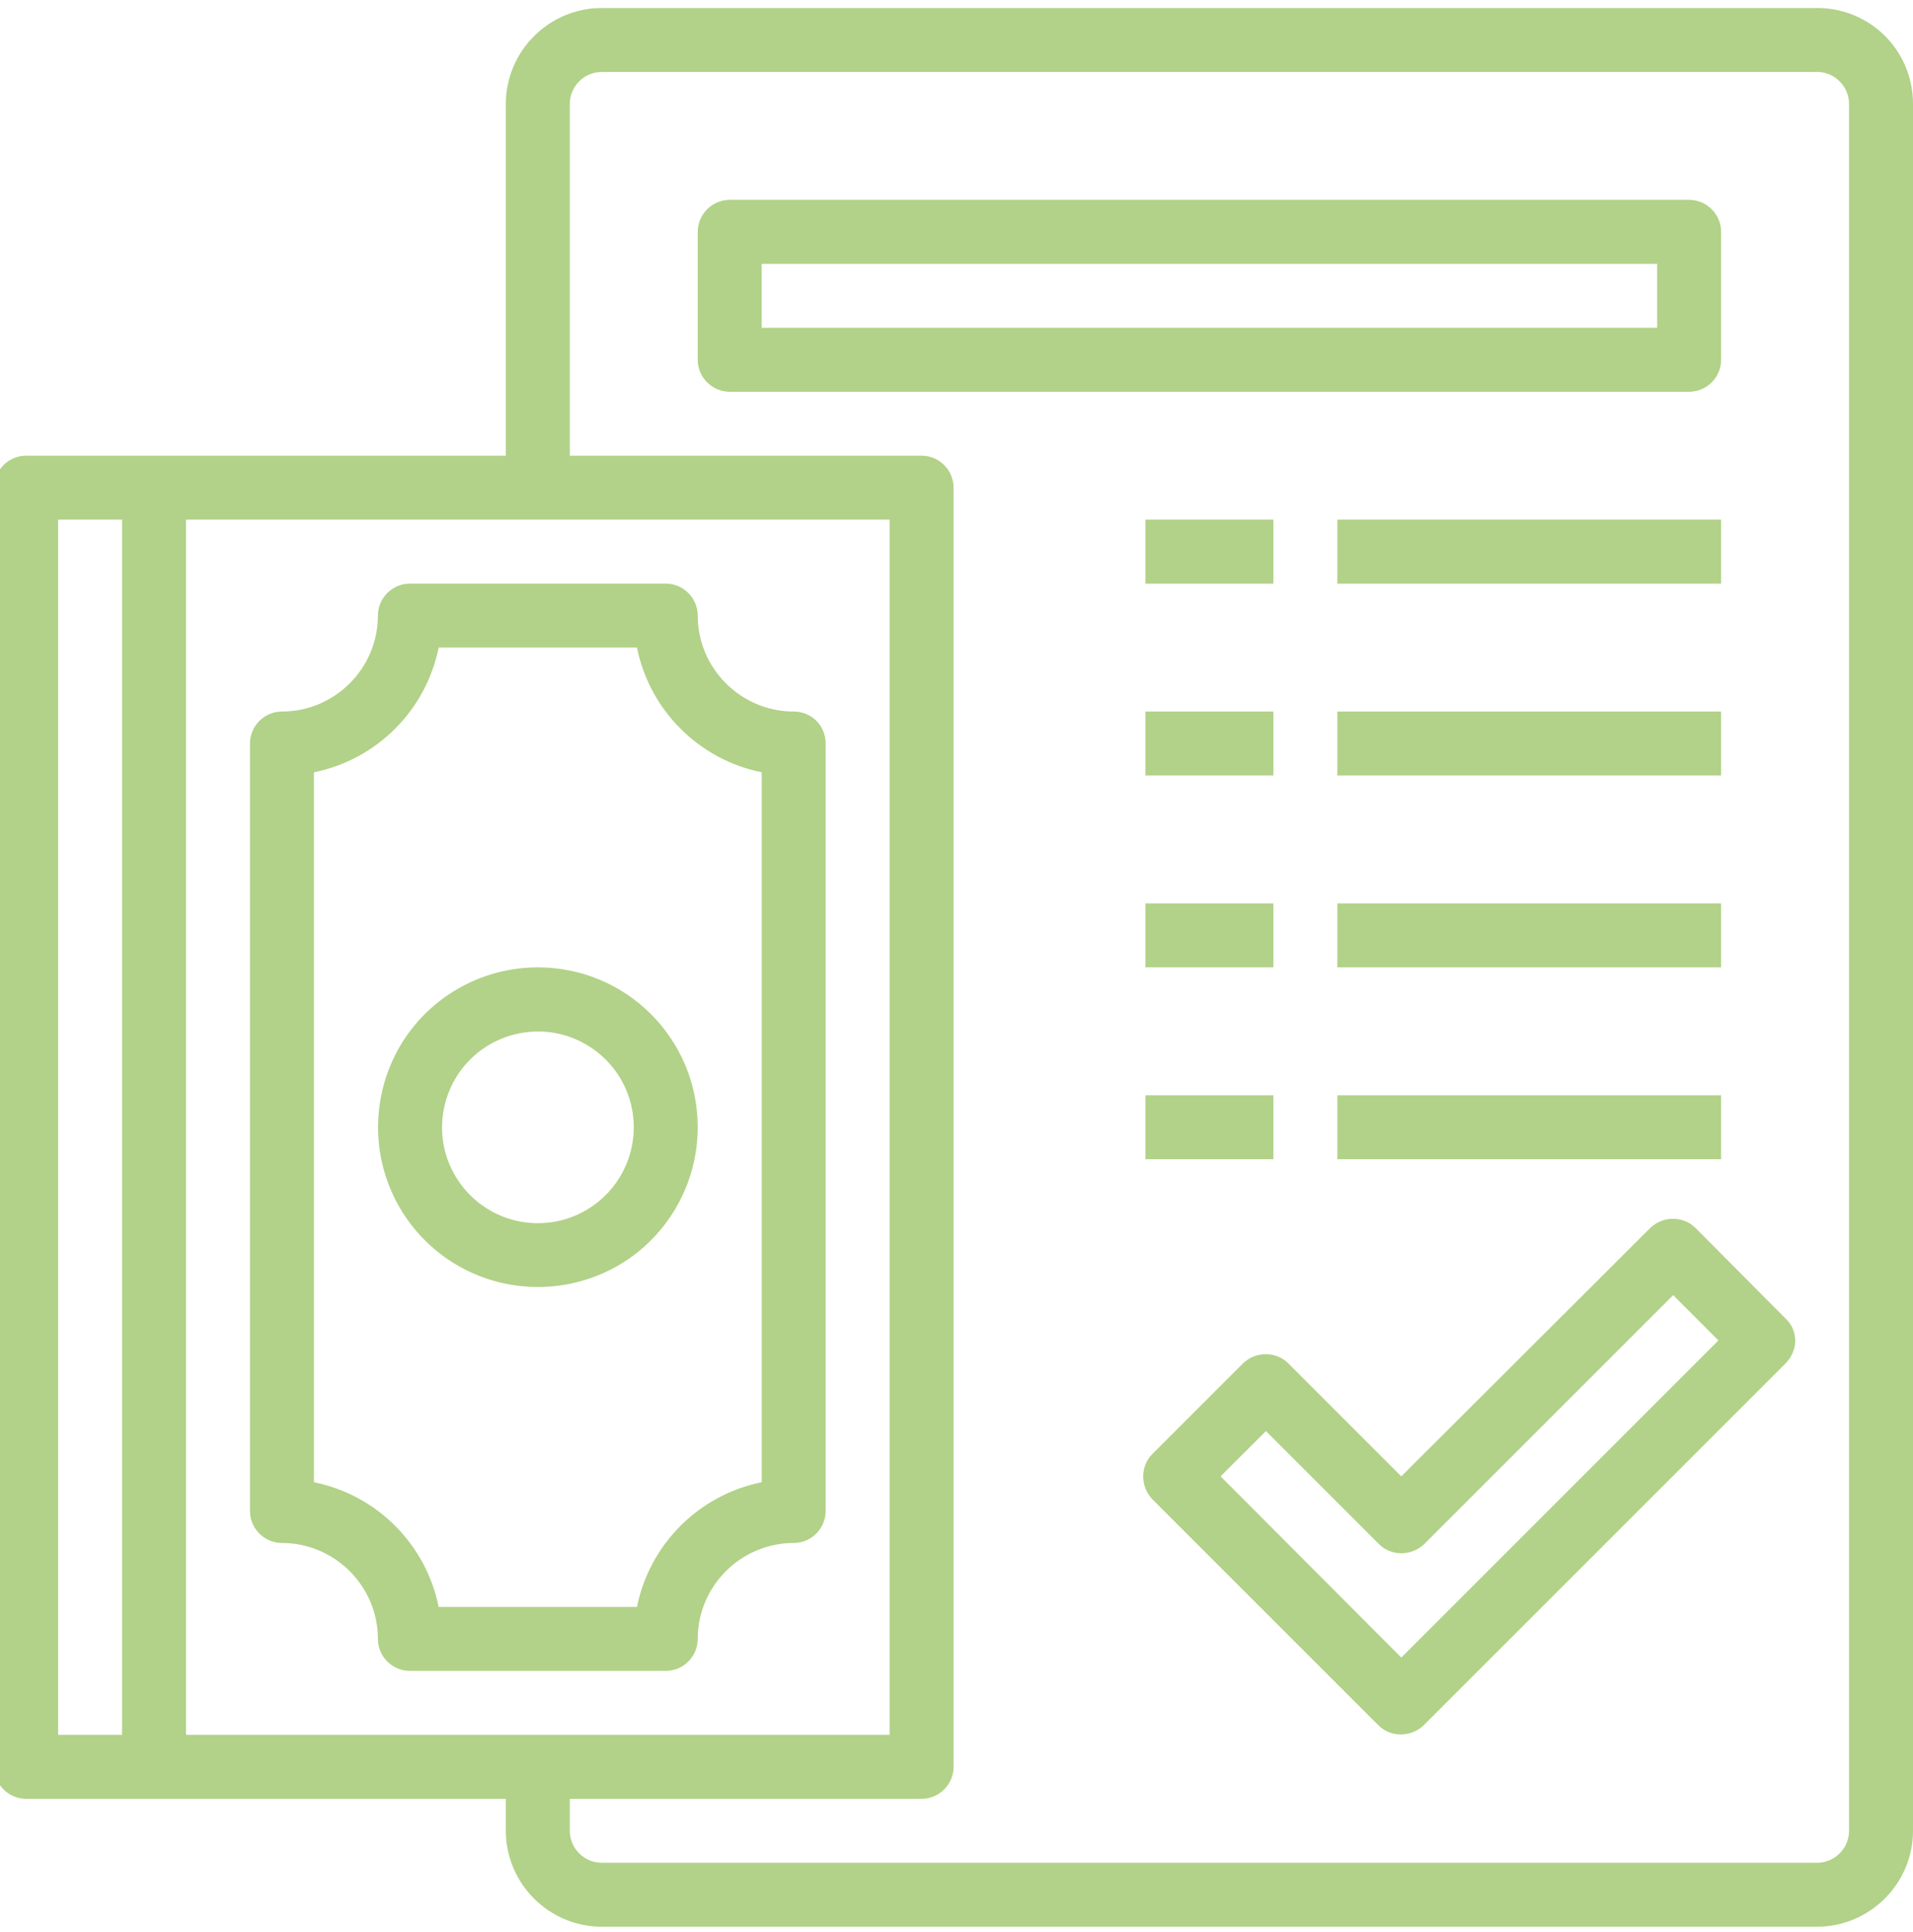 <?xml version="1.0" encoding="UTF-8"?> <!-- Generator: Adobe Illustrator 24.0.0, SVG Export Plug-In . SVG Version: 6.00 Build 0) --> <svg xmlns="http://www.w3.org/2000/svg" xmlns:xlink="http://www.w3.org/1999/xlink" id="Слой_1" x="0px" y="0px" viewBox="0 0 358.9 362.5" style="enable-background:new 0 0 358.9 362.5;" xml:space="preserve"> <style type="text/css"> .st0{fill:#B1D288;} </style> <g> <path class="st0" d="M340.9,1.5h-228c-9.9,0-18,8.1-18,18v66h-90c-3.3,0-6,2.7-6,6v240c0,3.3,2.7,6,6,6h90v6c0,9.9,8.1,18,18,18 h228c9.9,0,18-8.1,18-18v-324C358.9,9.5,350.9,1.5,340.9,1.5L340.9,1.5z M22.9,325.5h-12v-228h12V325.5z M34.9,325.5v-228h132v228 H34.9z M346.9,343.5c0,3.3-2.7,6-6,6h-228c-3.3,0-6-2.7-6-6v-6h66c3.3,0,6-2.7,6-6v-240c0-3.3-2.7-6-6-6h-66v-66c0-3.3,2.7-6,6-6 h228c3.3,0,6,2.7,6,6V343.5z M346.9,343.5"></path> <path class="st0" d="M318.1,230.4c-2.3-2.3-6.1-2.3-8.5,0L262.9,277l-21.2-21.2c-2.3-2.3-6.1-2.3-8.5,0l-17,17 c-2.3,2.3-2.3,6.1,0,8.5l42.4,42.4c2.3,2.3,6.1,2.3,8.5,0l67.9-67.9c1.1-1.1,1.8-2.7,1.8-4.2c0-1.6-0.6-3.1-1.8-4.2L318.1,230.4z M262.9,311L229,277l8.5-8.5l21.2,21.2c2.3,2.3,6.1,2.3,8.5,0l46.7-46.7l8.5,8.5L262.9,311z M262.9,311"></path> <path class="st0" d="M322.9,67.5v-24c0-3.3-2.7-6-6-6h-180c-3.3,0-6,2.7-6,6v24c0,3.3,2.7,6,6,6h180 C320.2,73.5,322.9,70.8,322.9,67.5L322.9,67.5z M310.9,61.5h-168v-12h168V61.5z M310.9,61.5"></path> <rect x="214.9" y="97.5" class="st0" width="24" height="12"></rect> <rect x="250.9" y="97.5" class="st0" width="72" height="12"></rect> <rect x="214.9" y="133.5" class="st0" width="24" height="12"></rect> <rect x="250.9" y="133.5" class="st0" width="72" height="12"></rect> <rect x="214.9" y="169.5" class="st0" width="24" height="12"></rect> <rect x="250.9" y="169.5" class="st0" width="72" height="12"></rect> <rect x="214.9" y="205.5" class="st0" width="24" height="12"></rect> <rect x="250.9" y="205.5" class="st0" width="72" height="12"></rect> <path class="st0" d="M100.9,181.5c-12.1,0-23.1,7.3-27.7,18.5c-4.6,11.2-2.1,24.1,6.5,32.7c8.6,8.6,21.5,11.1,32.7,6.5 c11.2-4.6,18.5-15.6,18.5-27.7C130.9,194.9,117.5,181.5,100.9,181.5L100.9,181.5z M100.9,229.5c-7.3,0-13.8-4.4-16.6-11.1 c-2.8-6.7-1.2-14.5,3.9-19.6c5.1-5.1,12.9-6.7,19.6-3.9c6.7,2.8,11.1,9.3,11.1,16.6C118.9,221.4,110.9,229.5,100.9,229.5 L100.9,229.5z M100.9,229.5"></path> <path class="st0" d="M148.9,133.5c-9.9,0-18-8.1-18-18c0-3.3-2.7-6-6-6h-48c-3.3,0-6,2.7-6,6c0,9.9-8.1,18-18,18c-3.3,0-6,2.7-6,6 v144c0,3.3,2.7,6,6,6c9.9,0,18,8.1,18,18c0,3.3,2.7,6,6,6h48c3.3,0,6-2.7,6-6c0-9.9,8.1-18,18-18c3.3,0,6-2.7,6-6v-144 C154.9,136.1,152.2,133.5,148.9,133.5L148.9,133.5z M142.9,278.1c-11.8,2.4-21,11.6-23.4,23.4H82.3c-2.4-11.8-11.6-21-23.4-23.4 V144.9c11.8-2.4,21-11.6,23.4-23.4h37.2c2.4,11.8,11.6,21,23.4,23.4V278.1z M142.9,278.1"></path> </g> </svg> 